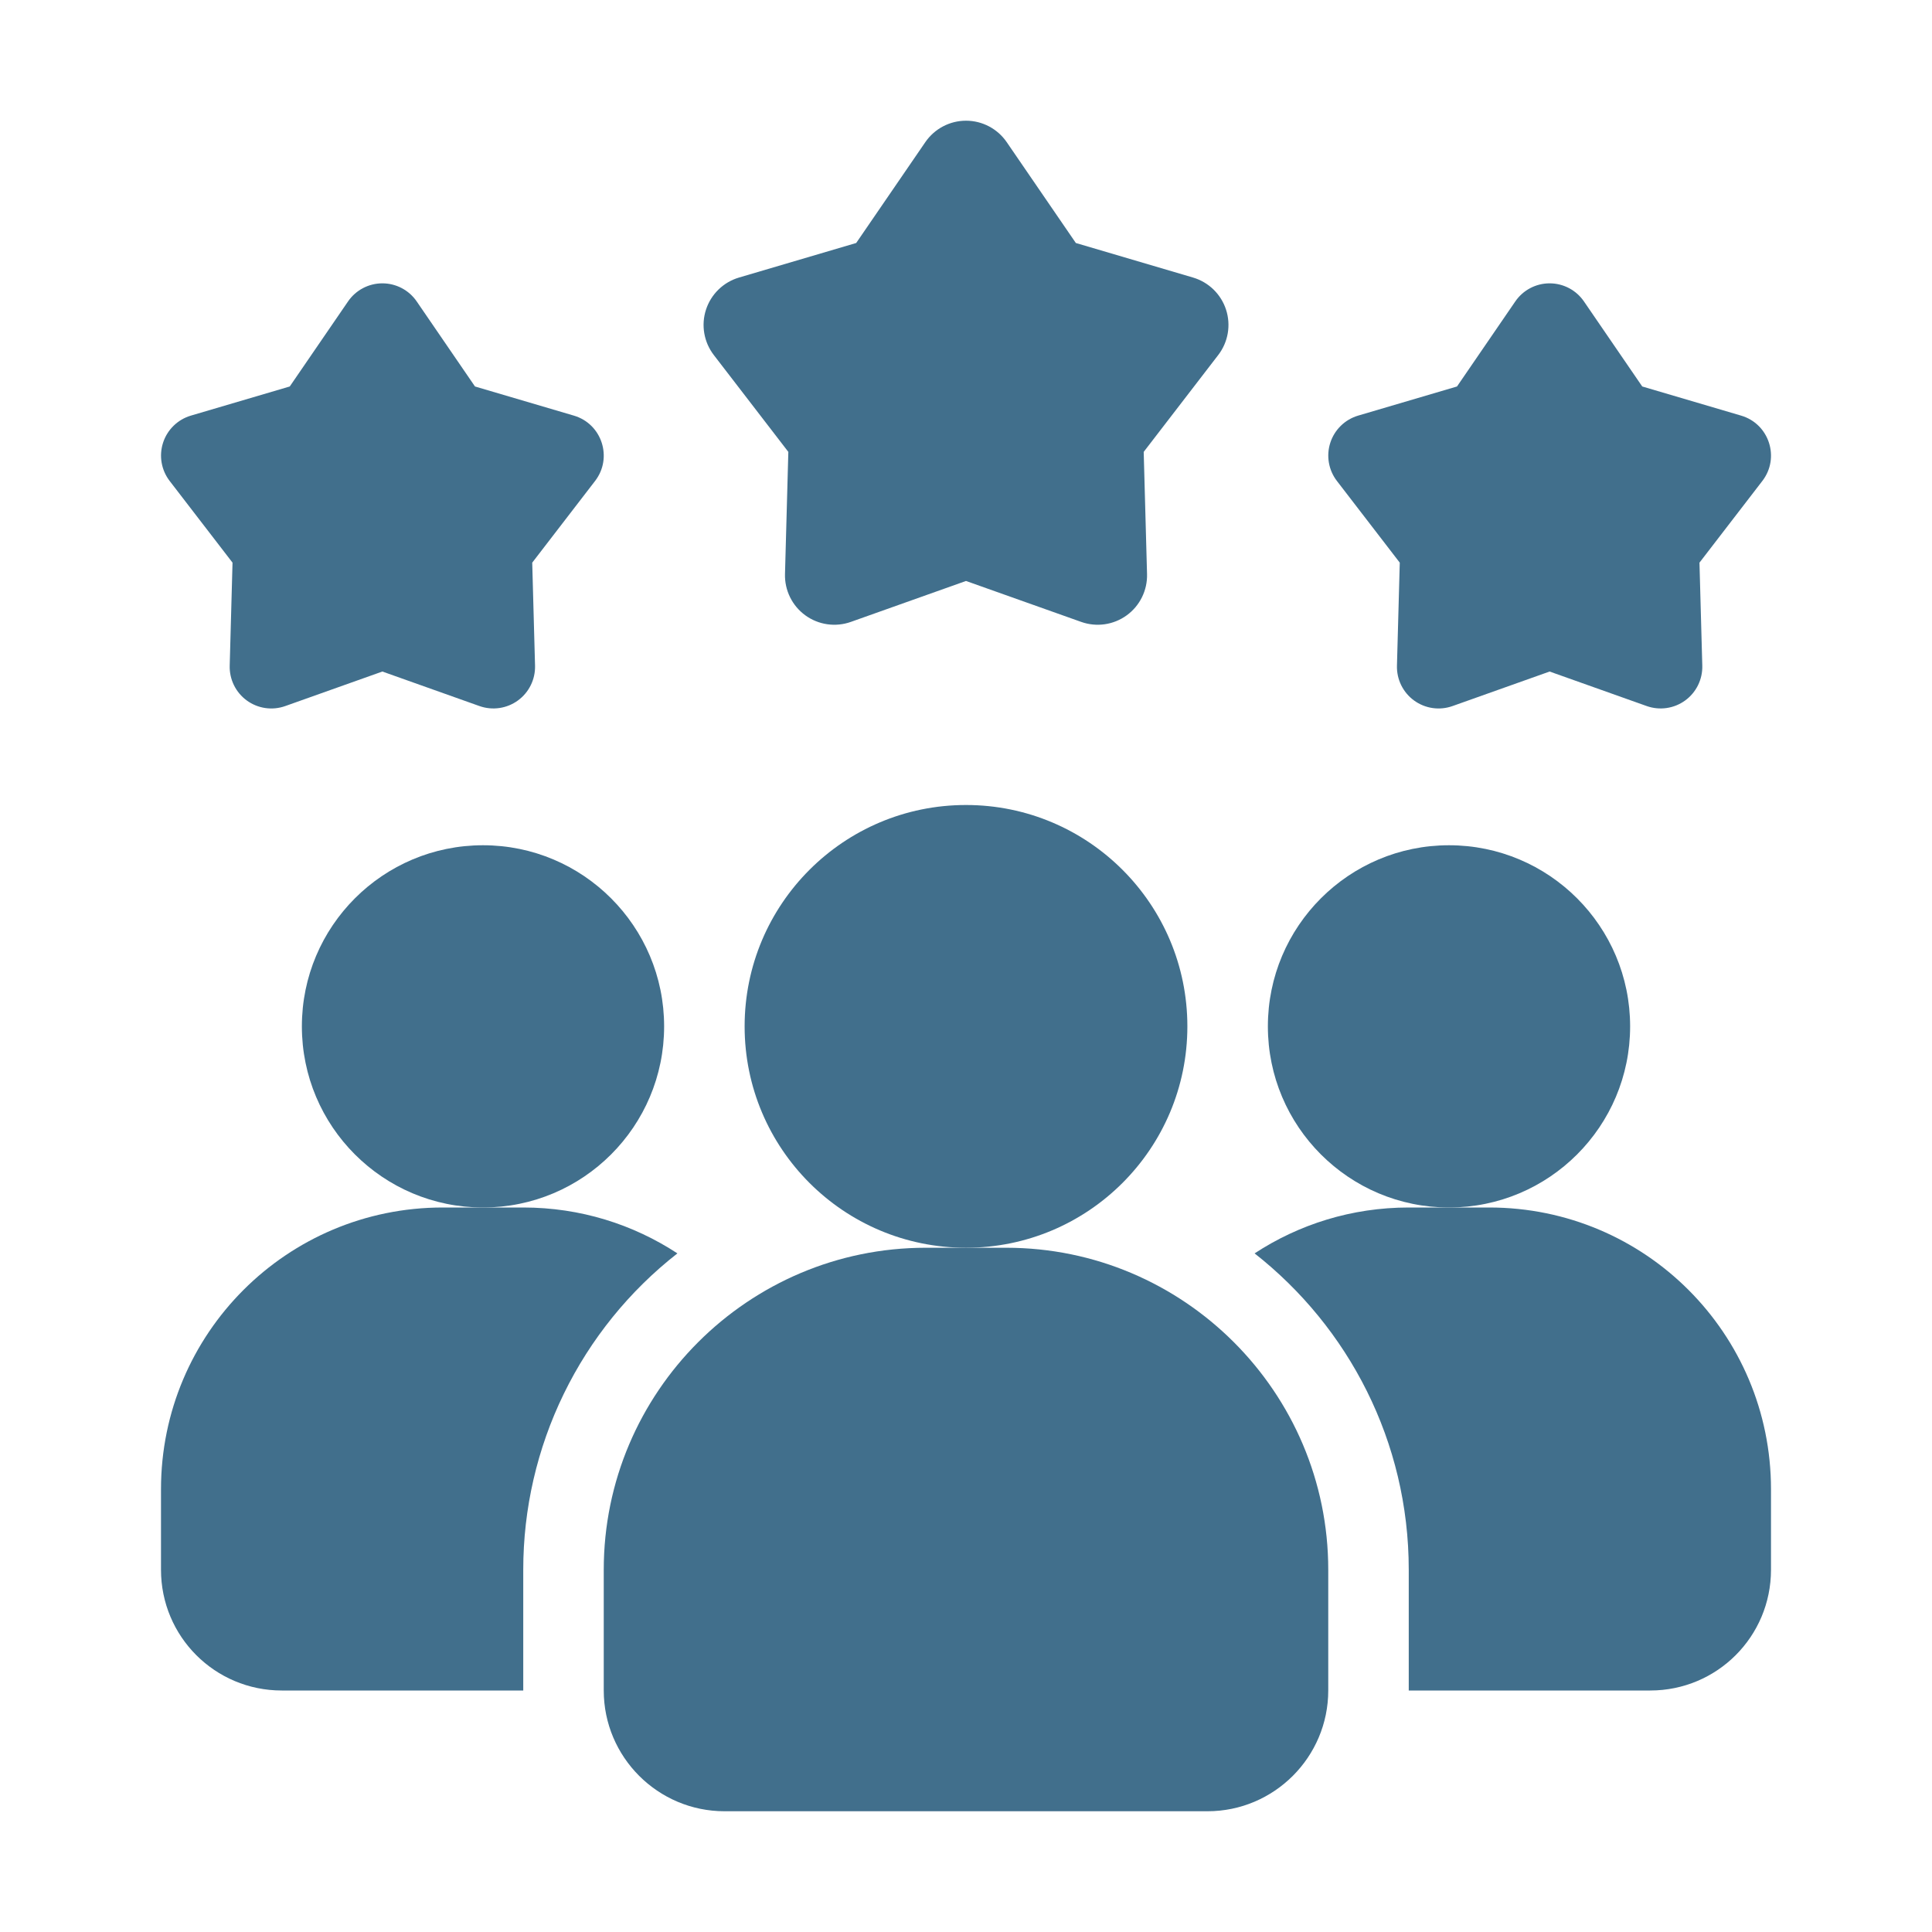 <?xml version="1.0" encoding="UTF-8"?> <svg xmlns="http://www.w3.org/2000/svg" width="512" height="512" viewBox="0 0 512 512" fill="none"><path d="M179.52 332.16C166.79 342.114 156.495 354.838 149.417 369.365C142.338 383.892 138.662 399.84 138.667 416V448H74.666C56.96 448 42.666 433.707 42.666 416V394.667C42.666 353.387 76.053 320 117.333 320H138.667C153.813 320 167.787 324.48 179.52 332.16Z" fill="#416F8C"></path><path d="M384 320C410.51 320 432 298.51 432 272C432 245.49 410.51 224 384 224C357.49 224 336 245.49 336 272C336 298.51 357.49 320 384 320Z" fill="#416F8C"></path><path d="M128 320C154.51 320 176 298.51 176 272C176 245.49 154.51 224 128 224C101.49 224 80 245.49 80 272C80 298.51 101.49 320 128 320Z" fill="#416F8C"></path><path d="M469.333 394.667V416C469.333 433.707 455.04 448 437.333 448H373.333V416C373.333 381.973 357.333 351.68 332.48 332.16C344.213 324.48 358.187 320 373.333 320H394.667C435.947 320 469.333 353.387 469.333 394.667Z" fill="#416F8C"></path><path d="M256 330.667C288.4 330.667 314.666 304.401 314.666 272C314.666 239.599 288.4 213.333 256 213.333C223.599 213.333 197.333 239.599 197.333 272C197.333 304.401 223.599 330.667 256 330.667Z" fill="#416F8C"></path><path d="M266.666 330.667H245.333C198.282 330.667 160 368.949 160 416V448C160 465.643 174.357 480 192 480H320C337.642 480 352 465.643 352 448V416C352 368.949 313.717 330.667 266.666 330.667ZM410.666 177.963L384.928 187.115C383.239 187.715 381.43 187.895 379.656 187.639C377.883 187.383 376.198 186.698 374.748 185.644C373.299 184.591 372.128 183.2 371.336 181.592C370.545 179.984 370.158 178.207 370.208 176.416L370.954 149.109L354.293 127.456C353.201 126.035 352.472 124.37 352.168 122.604C351.864 120.838 351.994 119.025 352.547 117.32C353.101 115.616 354.061 114.072 355.344 112.822C356.628 111.572 358.196 110.653 359.914 110.144L386.122 102.421L401.568 79.883C402.581 78.404 403.938 77.195 405.524 76.359C407.109 75.524 408.874 75.087 410.666 75.087C412.458 75.087 414.224 75.524 415.809 76.359C417.394 77.195 418.752 78.404 419.765 79.883L435.21 102.421L461.418 110.144C468.853 112.331 471.765 121.312 467.04 127.456L450.378 149.109L451.125 176.416C451.172 178.207 450.783 179.982 449.991 181.588C449.199 183.195 448.029 184.585 446.58 185.638C445.131 186.691 443.447 187.376 441.675 187.633C439.902 187.89 438.094 187.712 436.405 187.115L410.666 177.963ZM101.333 177.963L75.594 187.115C73.906 187.715 72.097 187.895 70.323 187.639C68.549 187.383 66.865 186.698 65.415 185.644C63.965 184.591 62.794 183.2 62.003 181.592C61.212 179.984 60.825 178.207 60.874 176.416L61.621 149.109L44.96 127.456C43.868 126.035 43.139 124.37 42.834 122.604C42.53 120.838 42.661 119.025 43.214 117.32C43.767 115.616 44.727 114.072 46.011 112.822C47.294 111.572 48.863 110.653 50.581 110.144L76.789 102.421L92.234 79.883C93.247 78.404 94.605 77.195 96.191 76.359C97.776 75.524 99.541 75.087 101.333 75.087C103.125 75.087 104.89 75.524 106.476 76.359C108.061 77.195 109.419 78.404 110.432 79.883L125.877 102.421L152.085 110.144C159.52 112.331 162.432 121.312 157.706 127.456L141.045 149.109L141.792 176.416C141.839 178.207 141.45 179.982 140.658 181.588C139.866 183.195 138.695 184.585 137.246 185.638C135.797 186.691 134.114 187.376 132.341 187.633C130.569 187.89 128.76 187.712 127.072 187.115L101.333 177.963ZM256 153.963L225.482 164.811C223.481 165.522 221.336 165.735 219.233 165.431C217.131 165.127 215.134 164.316 213.416 163.067C211.697 161.818 210.309 160.169 209.371 158.263C208.433 156.357 207.973 154.251 208.032 152.128L208.917 119.755L189.162 94.08C187.868 92.395 187.004 90.421 186.644 88.328C186.283 86.234 186.438 84.084 187.094 82.064C187.751 80.044 188.889 78.213 190.411 76.731C191.932 75.249 193.792 74.16 195.829 73.557L226.901 64.395L245.216 37.675C246.417 35.921 248.027 34.487 249.907 33.496C251.787 32.505 253.88 31.987 256.005 31.987C258.13 31.987 260.223 32.505 262.103 33.496C263.983 34.487 265.593 35.921 266.794 37.675L285.109 64.395L316.181 73.557C318.218 74.16 320.078 75.249 321.6 76.731C323.121 78.213 324.26 80.044 324.916 82.064C325.572 84.084 325.727 86.234 325.366 88.328C325.006 90.421 324.142 92.395 322.848 94.08L303.093 119.755L303.978 152.128C304.037 154.251 303.577 156.357 302.639 158.263C301.701 160.169 300.313 161.818 298.594 163.067C296.876 164.316 294.879 165.127 292.777 165.431C290.674 165.735 288.529 165.522 286.528 164.811L256 153.963Z" fill="#416F8C"></path></svg> 